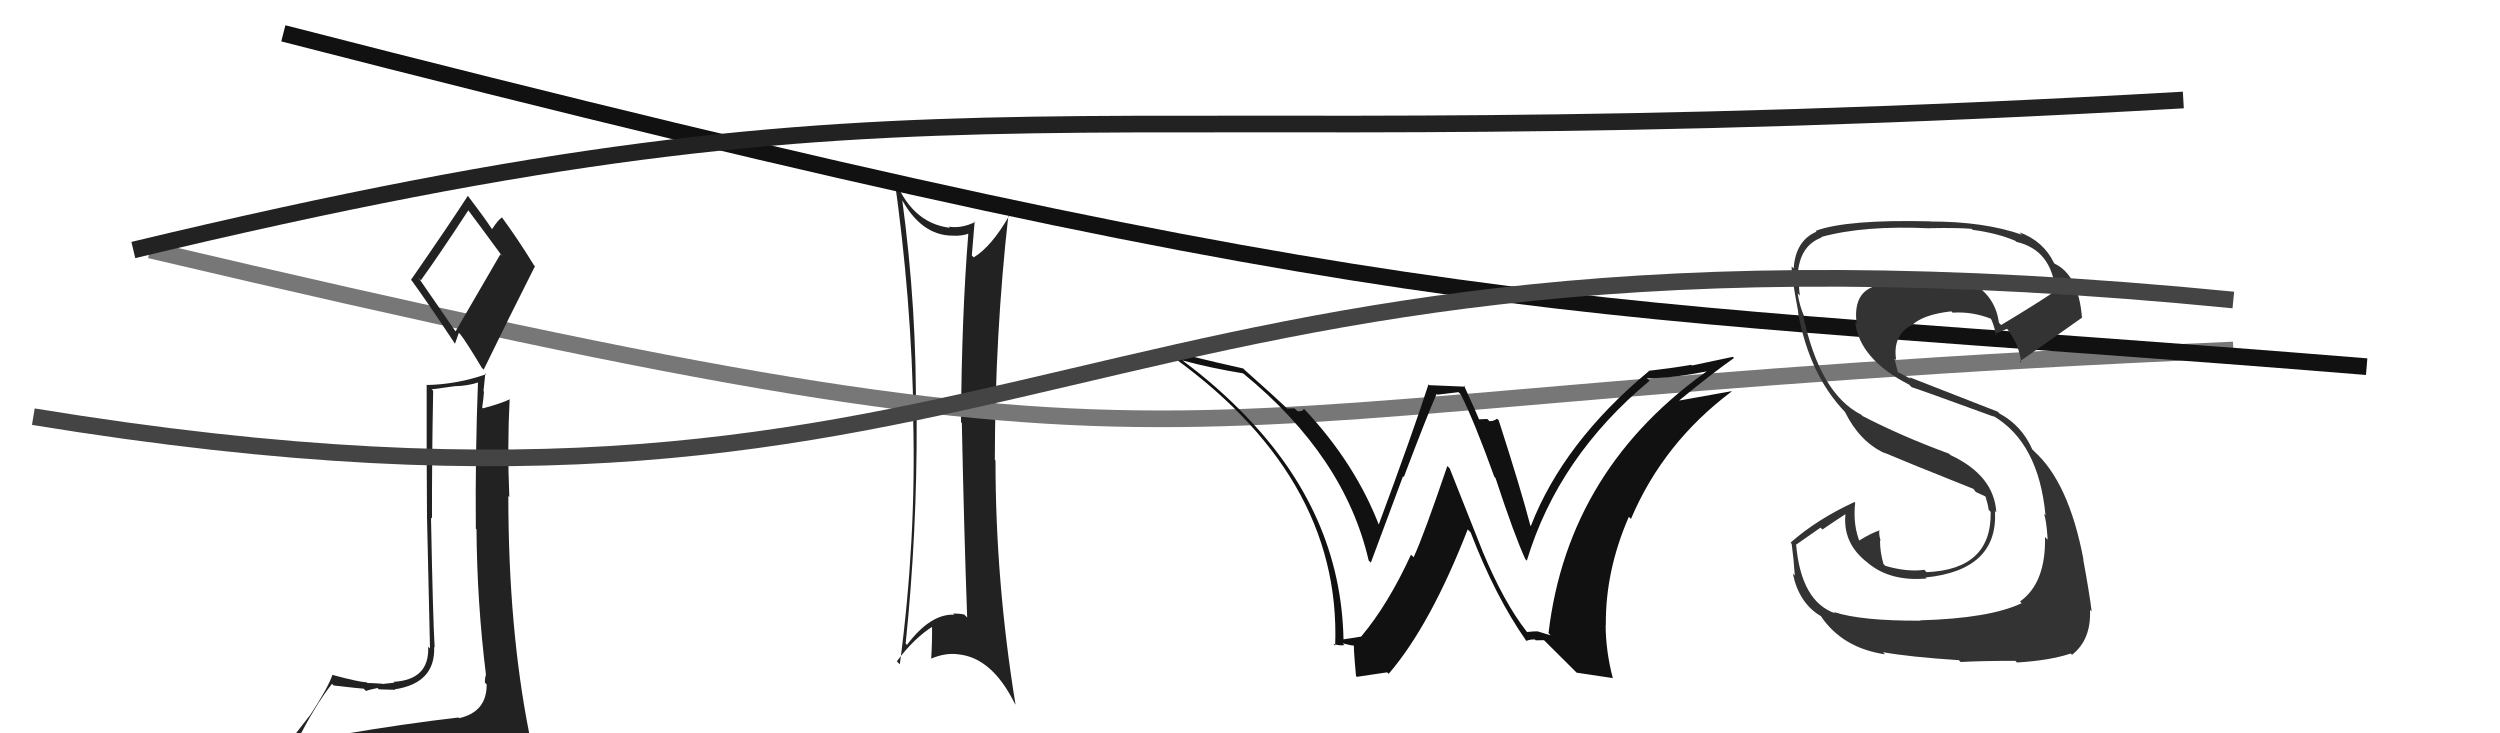 <svg xmlns="http://www.w3.org/2000/svg" width="150" height="44" viewBox="0,0,150,44"><path fill="#222" d="M54.11 11.88L54.14 11.91L54.01 11.78Q55.22 14.14 57.17 14.14L57.02 13.99L57.16 14.14Q57.69 14.17 58.11 14.02L58.01 13.92L58.10 14.01Q57.70 18.94 57.66 25.33L57.67 25.34L57.71 25.38Q57.84 31.80 58.03 37.05L57.95 36.97L57.85 36.87Q57.57 36.81 57.19 36.81L57.23 36.86L57.25 36.88Q55.83 36.82 54.42 38.69L54.45 38.73L54.34 38.61Q55.03 31.92 55.00 25.22L54.93 25.16L54.95 25.17Q55.03 18.59 54.12 11.89ZM53.92 39.79L53.94 39.81L53.81 39.68Q54.84 38.28 56.02 37.55L56.07 37.60L55.92 37.45Q55.94 38.46 55.87 39.53L56.00 39.66L55.86 39.52Q56.74 39.15 57.50 39.26L57.44 39.20L57.50 39.26Q59.53 39.46 60.90 42.24L60.96 42.30L60.93 42.27Q59.73 34.90 59.73 27.63L59.65 27.55L59.69 27.59Q59.70 20.06 60.50 12.94L60.49 12.93L60.53 12.98Q59.49 14.79 58.43 15.44L58.43 15.45L58.31 15.33Q58.36 14.65 58.48 13.28L58.42 13.23L58.51 13.32Q57.69 13.72 56.93 13.60L57.02 13.69L57.00 13.67Q54.61 13.38 53.58 10.48L53.49 10.39L53.64 10.54Q54.70 17.99 54.81 25.15L54.85 25.19L54.79 25.13Q54.98 32.36 53.99 39.86Z"/><path d="M9 15 C77 31,64 24,134 21" stroke="#777" fill="none"/><path d="M17 2 C87 20,93 18,142 22" stroke="#111" fill="none"/><path fill="#111" d="M91.65 37.95L91.64 37.94L91.59 37.88Q90.24 36.16 88.95 33.07L88.96 33.09L86.98 28.10L86.84 27.96Q85.42 32.14 84.82 33.43L84.68 33.30L84.66 33.28Q83.28 36.28 81.68 38.18L81.59 38.09L81.69 38.19Q81.37 38.25 80.61 38.36L80.56 38.31L80.61 38.36Q80.46 30.79 74.64 24.85L74.65 24.86L74.80 25.01Q73.01 23.15 70.99 21.66L70.88 21.56L70.96 21.63Q72.72 22.10 74.58 22.40L74.60 22.42L74.62 22.43Q80.68 27.39 82.12 33.63L82.24 33.75L82.25 33.76Q83.00 31.77 84.18 28.58L84.21 28.60L84.23 28.62Q85.63 24.92 86.20 23.63L86.25 23.68L87.51 23.53L87.65 23.67Q88.48 25.33 89.66 28.61L89.69 28.64L89.73 28.68Q90.87 32.14 91.52 33.55L91.55 33.58L91.61 33.64Q93.49 27.41 98.97 22.85L98.92 22.79L98.81 22.68Q100.17 22.75 102.91 22.18L102.88 22.15L102.76 22.03Q94.09 28.01 92.91 37.99L93.04 38.12L92.28 37.89L92.27 37.88Q91.97 37.88 91.63 37.92ZM94.60 40.36L96.80 40.69L96.76 40.66Q96.34 39.02 96.34 37.50L96.43 37.59L96.35 37.51Q96.32 34.24 97.73 31.01L97.83 31.11L97.86 31.13Q99.80 26.56 103.91 23.48L103.79 23.36L103.90 23.47Q102.64 23.69 100.77 24.03L100.83 24.09L100.76 24.02Q102.74 22.39 104.04 21.48L103.97 21.41L101.52 21.93L101.48 21.89Q100.24 22.10 98.91 22.25L99.03 22.37L98.93 22.27Q93.80 26.54 91.85 31.56L91.95 31.66L91.82 31.53Q91.29 29.47 89.92 25.21L89.88 25.18L89.82 25.12Q89.64 25.27 89.37 25.27L89.24 25.14L88.73 25.16L88.75 25.18Q88.64 24.88 87.84 23.13L87.91 23.20L85.76 23.11L85.71 23.06Q84.79 25.91 82.70 31.54L82.75 31.60L82.79 31.64Q81.35 27.84 78.27 24.56L78.25 24.55L78.23 24.53Q78.15 24.71 77.85 24.67L77.67 24.50L77.22 24.51L77.20 24.48Q76.44 23.76 74.65 22.17L74.63 22.15L74.60 22.11Q71.36 21.39 69.69 20.89L69.69 20.90L69.81 21.02Q80.49 28.42 80.11 38.74L80.07 38.70L80.00 38.63Q80.31 38.75 80.67 38.71L80.60 38.64L80.56 38.60Q81.09 38.74 81.28 38.74L81.25 38.70L81.26 38.71Q81.17 38.46 81.36 40.56L81.41 40.61L83.23 40.34L83.32 40.43Q85.82 37.52 88.06 31.77L88.08 31.78L88.24 31.95Q89.71 35.78 91.57 38.44L91.48 38.34L91.59 38.45Q91.83 38.35 92.10 38.37L92.07 38.35L92.15 38.42Q92.38 38.41 92.64 38.41L92.69 38.46L94.73 40.49Z"/><path fill="#222" d="M20.62 44.16L20.51 44.05L20.55 44.09Q19.60 44.29 17.70 44.59L17.66 44.55L17.74 44.63Q18.90 42.32 19.92 41.03L20.01 41.12L20.03 41.13Q21.67 41.32 21.82 41.32L21.96 41.46L21.96 41.46Q22.12 41.39 22.65 41.28L22.66 41.29L22.73 41.36Q23.52 41.39 23.71 41.39L23.60 41.28L23.68 41.36Q26.13 40.99 26.05 38.82L26.15 38.92L26.08 38.85Q25.98 37.30 25.86 31.05L25.91 31.10L25.92 31.11Q25.91 27.60 25.99 23.45L25.90 23.36L27.30 23.17L27.31 23.17Q28.06 23.16 28.74 22.93L28.72 22.91L28.68 22.87Q28.51 27.34 28.55 31.72L28.45 31.62L28.59 31.76Q28.62 36.14 29.16 40.51L29.04 40.40L29.15 40.51Q29.09 40.68 29.09 40.95L29.20 41.06L29.20 41.05Q29.22 42.71 27.55 43.09L27.49 43.03L27.51 43.05Q24.36 43.41 20.52 44.06ZM27.36 19.92L25.12 16.68L25.25 16.82Q26.28 15.40 28.10 12.62L28.12 12.64L28.09 12.61Q28.80 13.55 30.13 15.37L30.02 15.26L27.33 19.89ZM30.35 46.51L30.37 46.52L30.39 46.54Q30.92 46.58 31.68 46.24L31.60 46.16L31.70 46.25Q32.03 45.56 32.03 45.10L31.94 45.01L31.94 45.01Q32.02 44.75 31.91 44.14L31.79 44.02L31.75 43.99Q30.50 37.67 30.50 29.75L30.38 29.63L30.56 29.82Q30.43 26.83 30.58 23.93L30.60 23.95L30.60 23.95Q30.12 24.19 28.98 24.50L28.99 24.51L28.93 24.45Q29.00 24.03 29.04 23.50L29.01 23.47L29.12 22.40L29.18 22.45Q27.43 23.06 25.64 23.10L25.62 23.08L25.60 23.07Q25.59 27.43 25.62 31.01L25.62 31.00L25.80 38.91L25.69 38.80Q25.78 40.79 23.61 40.91L23.64 40.93L23.66 40.96Q23.46 40.98 22.94 41.04L22.82 40.92L22.92 41.02Q22.31 40.98 22.04 40.98L22.14 41.08L22.00 40.94Q21.53 40.92 19.97 40.50L19.98 40.51L19.95 40.48Q19.68 41.28 18.58 42.95L18.57 42.95L16.89 45.11L17.01 45.24Q17.82 44.97 19.45 44.59L19.39 44.53L19.02 45.34L18.54 46.04L18.39 45.89Q20.71 45.78 22.04 45.85L22.17 45.97L22.09 45.90Q24.47 46.15 30.41 46.57ZM27.18 20.49L27.30 20.62L27.53 19.97L27.62 20.06Q27.96 20.48 28.91 22.07L29.02 22.18L29.02 22.18Q30.54 19.05 32.10 15.97L32.04 15.92L32.03 15.90Q31.05 14.31 30.10 13.02L30.05 12.97L30.12 13.04Q29.87 13.21 29.53 13.74L29.55 13.77L29.48 13.69Q29.07 13.06 28.08 11.76L28.20 11.88L28.07 11.75Q26.98 13.44 24.66 16.79L24.73 16.86L24.70 16.83Q25.55 17.99 27.27 20.58Z"/><path fill="#333" d="M115.22 37.23L115.30 37.31L115.23 37.24Q111.67 37.26 110.03 36.72L110.17 36.86L110.11 36.80Q108.08 36.10 107.77 32.71L107.75 32.69L109.23 31.66L109.35 31.77Q110.09 31.26 110.85 30.77L110.80 30.72L110.75 30.66Q110.47 32.56 112.07 33.77L112.03 33.73L112.11 33.81Q113.46 34.90 115.59 34.71L115.58 34.69L115.53 34.65Q119.89 34.21 119.70 30.67L119.64 30.60L119.78 30.74Q119.64 28.52 117.02 27.30L117.00 27.28L116.94 27.22Q114.11 26.18 111.75 24.96L111.62 24.83L111.67 24.88Q109.18 23.61 108.19 18.93L108.17 18.91L108.26 19.00Q107.97 18.36 107.86 17.60L107.99 17.74L107.99 17.74Q107.89 16.95 107.96 16.38L107.90 16.32L107.88 16.29Q108.05 14.71 109.30 14.25L109.43 14.38L109.27 14.22Q111.83 13.51 115.83 13.70L115.72 13.60L115.82 13.69Q117.50 13.66 118.30 13.73L118.44 13.87L118.36 13.79Q119.85 13.99 120.92 14.45L121.00 14.53L120.98 14.51Q123.10 15.00 123.33 17.47L123.23 17.37L123.32 17.46Q122.28 18.17 120.07 19.50L119.98 19.41L119.94 19.37Q119.51 16.36 115.14 16.36L115.28 16.50L115.12 16.34Q113.29 16.41 112.30 17.10L112.37 17.17L112.40 17.20Q111.17 17.65 111.40 19.43L111.34 19.38L111.31 19.34Q111.58 21.56 114.55 23.08L114.59 23.12L114.70 23.23Q115.14 23.36 119.63 25.00L119.55 24.92L119.57 24.94Q122.32 26.54 122.73 30.92L122.65 30.84L122.63 30.82Q122.78 31.12 122.86 32.38L122.82 32.34L122.70 32.22Q122.76 34.98 121.20 36.09L121.28 36.17L121.30 36.19Q119.40 37.10 115.21 37.22ZM117.49 39.57L117.54 39.62L117.64 39.72Q118.94 39.65 120.92 39.65L120.91 39.64L121.02 39.75Q122.99 39.63 124.25 39.21L124.28 39.25L124.32 39.29Q125.48 38.38 125.40 36.59L125.52 36.71L125.50 36.69Q125.37 35.61 124.99 33.55L125.10 33.67L125.01 33.58Q124.13 28.93 122.03 27.06L122.09 27.11L121.94 26.97Q121.31 25.53 119.97 24.81L119.86 24.70L114.56 22.63L114.65 22.73Q114.32 22.55 113.86 22.32L113.87 22.32L113.78 21.97L113.67 21.52L113.77 21.61Q113.54 20.13 114.68 19.52L114.61 19.45L114.70 19.53Q115.37 18.87 117.08 18.68L117.10 18.70L117.16 18.76Q118.33 18.68 119.47 19.13L119.40 19.06L119.42 19.08Q119.58 19.28 119.77 20.11L119.66 20.00L119.69 20.03Q119.95 19.95 120.44 19.72L120.32 19.60L120.34 19.62Q121.16 20.63 121.27 21.77L121.21 21.70L121.18 21.68Q121.26 21.65 124.92 19.06L125.01 19.15L124.92 19.06Q124.71 16.49 123.26 15.81L123.35 15.89L123.24 15.78Q122.62 14.48 121.18 13.94L121.22 13.99L121.31 14.08Q119.04 13.29 115.84 13.29L115.79 13.25L115.82 13.28Q110.80 13.16 108.94 13.85L108.96 13.87L108.99 13.90Q107.73 14.44 107.62 16.11L107.59 16.08L107.50 15.99Q107.48 16.55 107.90 18.75L107.83 18.68L107.88 18.73Q108.55 22.49 110.72 24.74L110.85 24.86L110.70 24.72Q111.58 26.50 113.08 27.19L112.97 27.08L113.05 27.16Q114.48 27.77 118.40 29.33L118.41 29.34L118.55 29.52L119.11 29.78L119.22 29.92L119.13 29.83Q119.28 30.25 119.32 30.59L119.35 30.62L119.44 30.71Q119.51 34.17 115.59 34.33L115.61 34.35L115.46 34.19Q114.41 34.33 113.12 33.95L113.06 33.89L113.01 33.84Q112.80 33.14 112.80 32.41L112.79 32.40L112.84 32.45Q112.72 32.06 112.76 31.79L112.88 31.92L112.78 31.82Q112.29 31.97 111.49 32.47L111.48 32.46L111.62 32.60Q111.16 31.53 111.31 30.16L111.30 30.15L111.27 30.12Q109.03 31.15 107.43 32.56L107.49 32.62L107.50 32.63Q107.62 33.51 107.69 34.54L107.63 34.47L107.57 34.42Q107.94 36.19 109.24 36.96L109.35 37.07L109.26 36.98Q110.55 38.88 113.10 39.26L112.98 39.13L112.97 39.13Q114.59 39.42 117.52 39.61Z"/><path d="M8 15 C58 3,61 10,131 6" stroke="#222" fill="none"/><path d="M2 25 C63 35,63 11,134 18" stroke="#444" fill="none"/></svg>